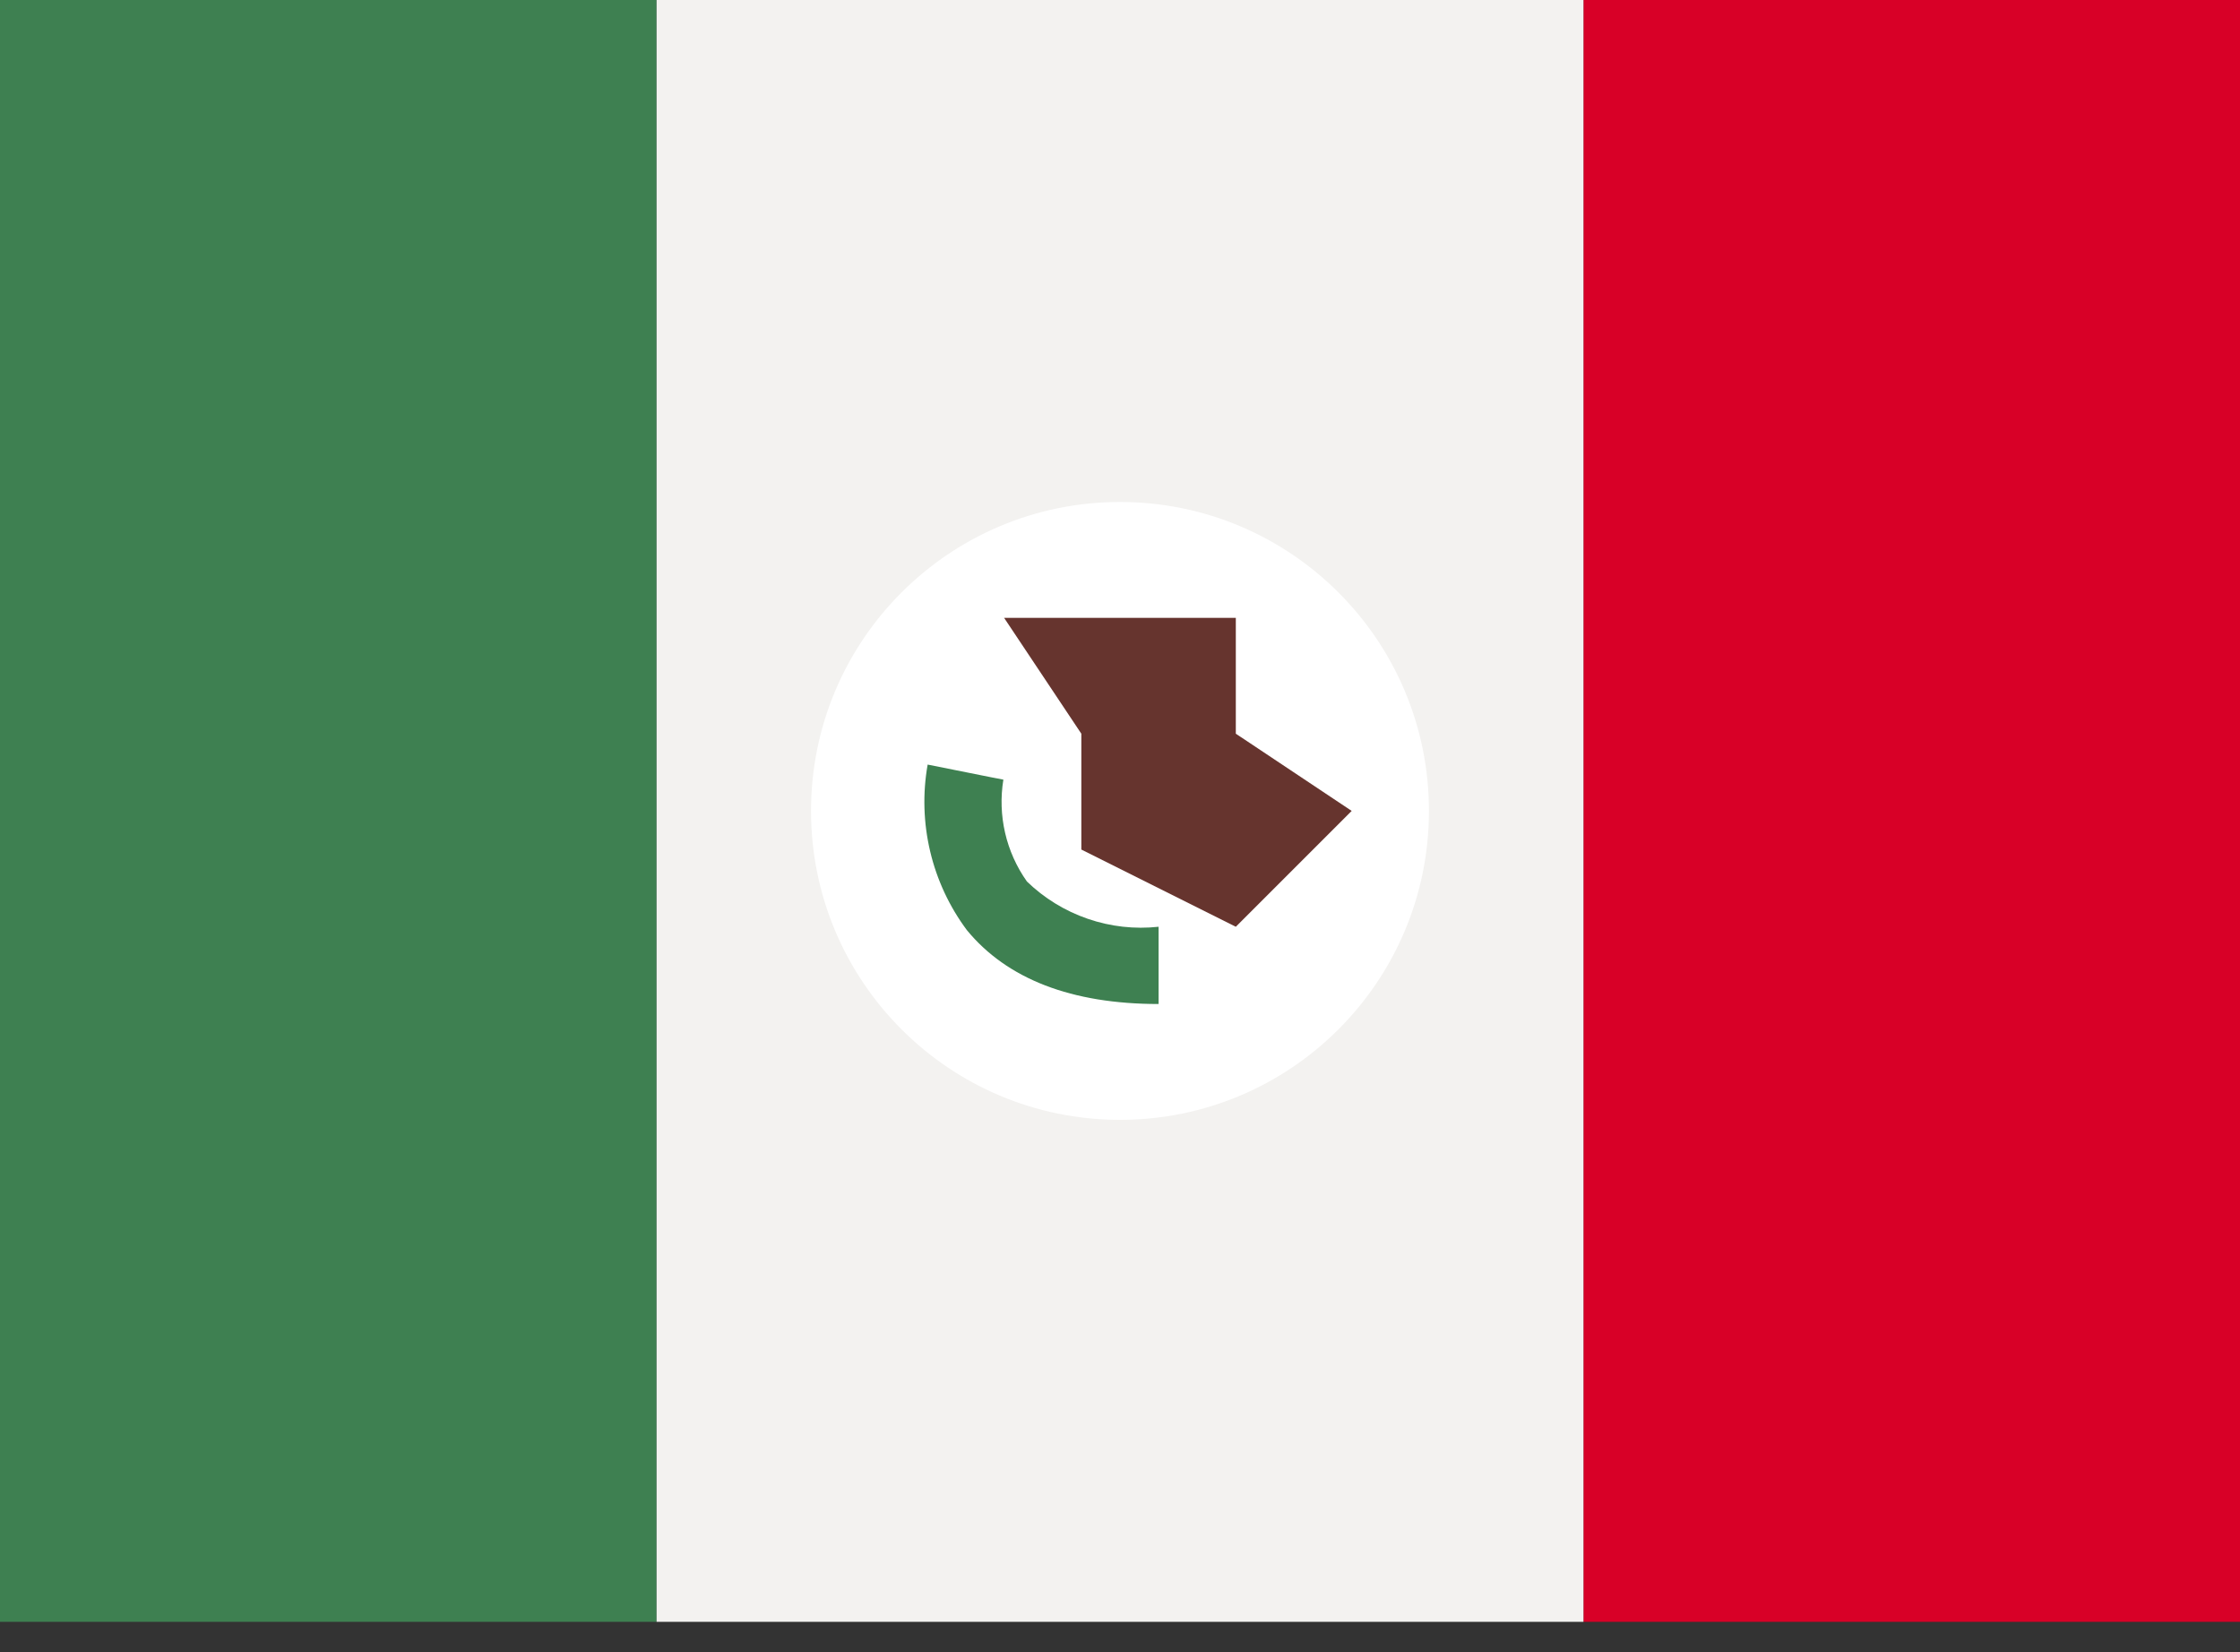 <svg width="61" height="45" viewBox="0 0 61 45" fill="none" xmlns="http://www.w3.org/2000/svg">
<rect x="0" y="0" width="61" height="45" fill="#333333" stroke="none"/>
<path d="M0 0H17.879V44.172H0V0Z" fill="#3E8051"/>
<path d="M43.121 0H61V44.172H43.121V0Z" fill="#D80027"/>
<path d="M17.88 0H43.121V44.172H17.88V0Z" fill="#F3F2F0"/>
<path d="M30.5 30.5C35.147 30.5 38.913 26.733 38.913 22.086C38.913 17.439 35.147 13.672 30.5 13.672C25.853 13.672 22.086 17.439 22.086 22.086C22.086 26.733 25.853 30.5 30.5 30.5Z" fill="white"/>
<path d="M31.551 27.345C29.182 27.345 27.424 26.666 26.328 25.33C25.853 24.691 25.513 23.962 25.33 23.187C25.147 22.412 25.123 21.608 25.262 20.824L27.323 21.236L26.293 21.035L27.324 21.234C27.165 22.207 27.395 23.203 27.965 24.008C28.436 24.464 29.001 24.811 29.621 25.024C30.24 25.238 30.9 25.312 31.551 25.241V27.345Z" fill="#3E8051"/>
<path d="M29.447 23.138V19.983L27.344 16.828H33.654V19.983L36.809 22.086L33.654 25.241L29.447 23.138Z" fill="#66342E"/>
</svg>
